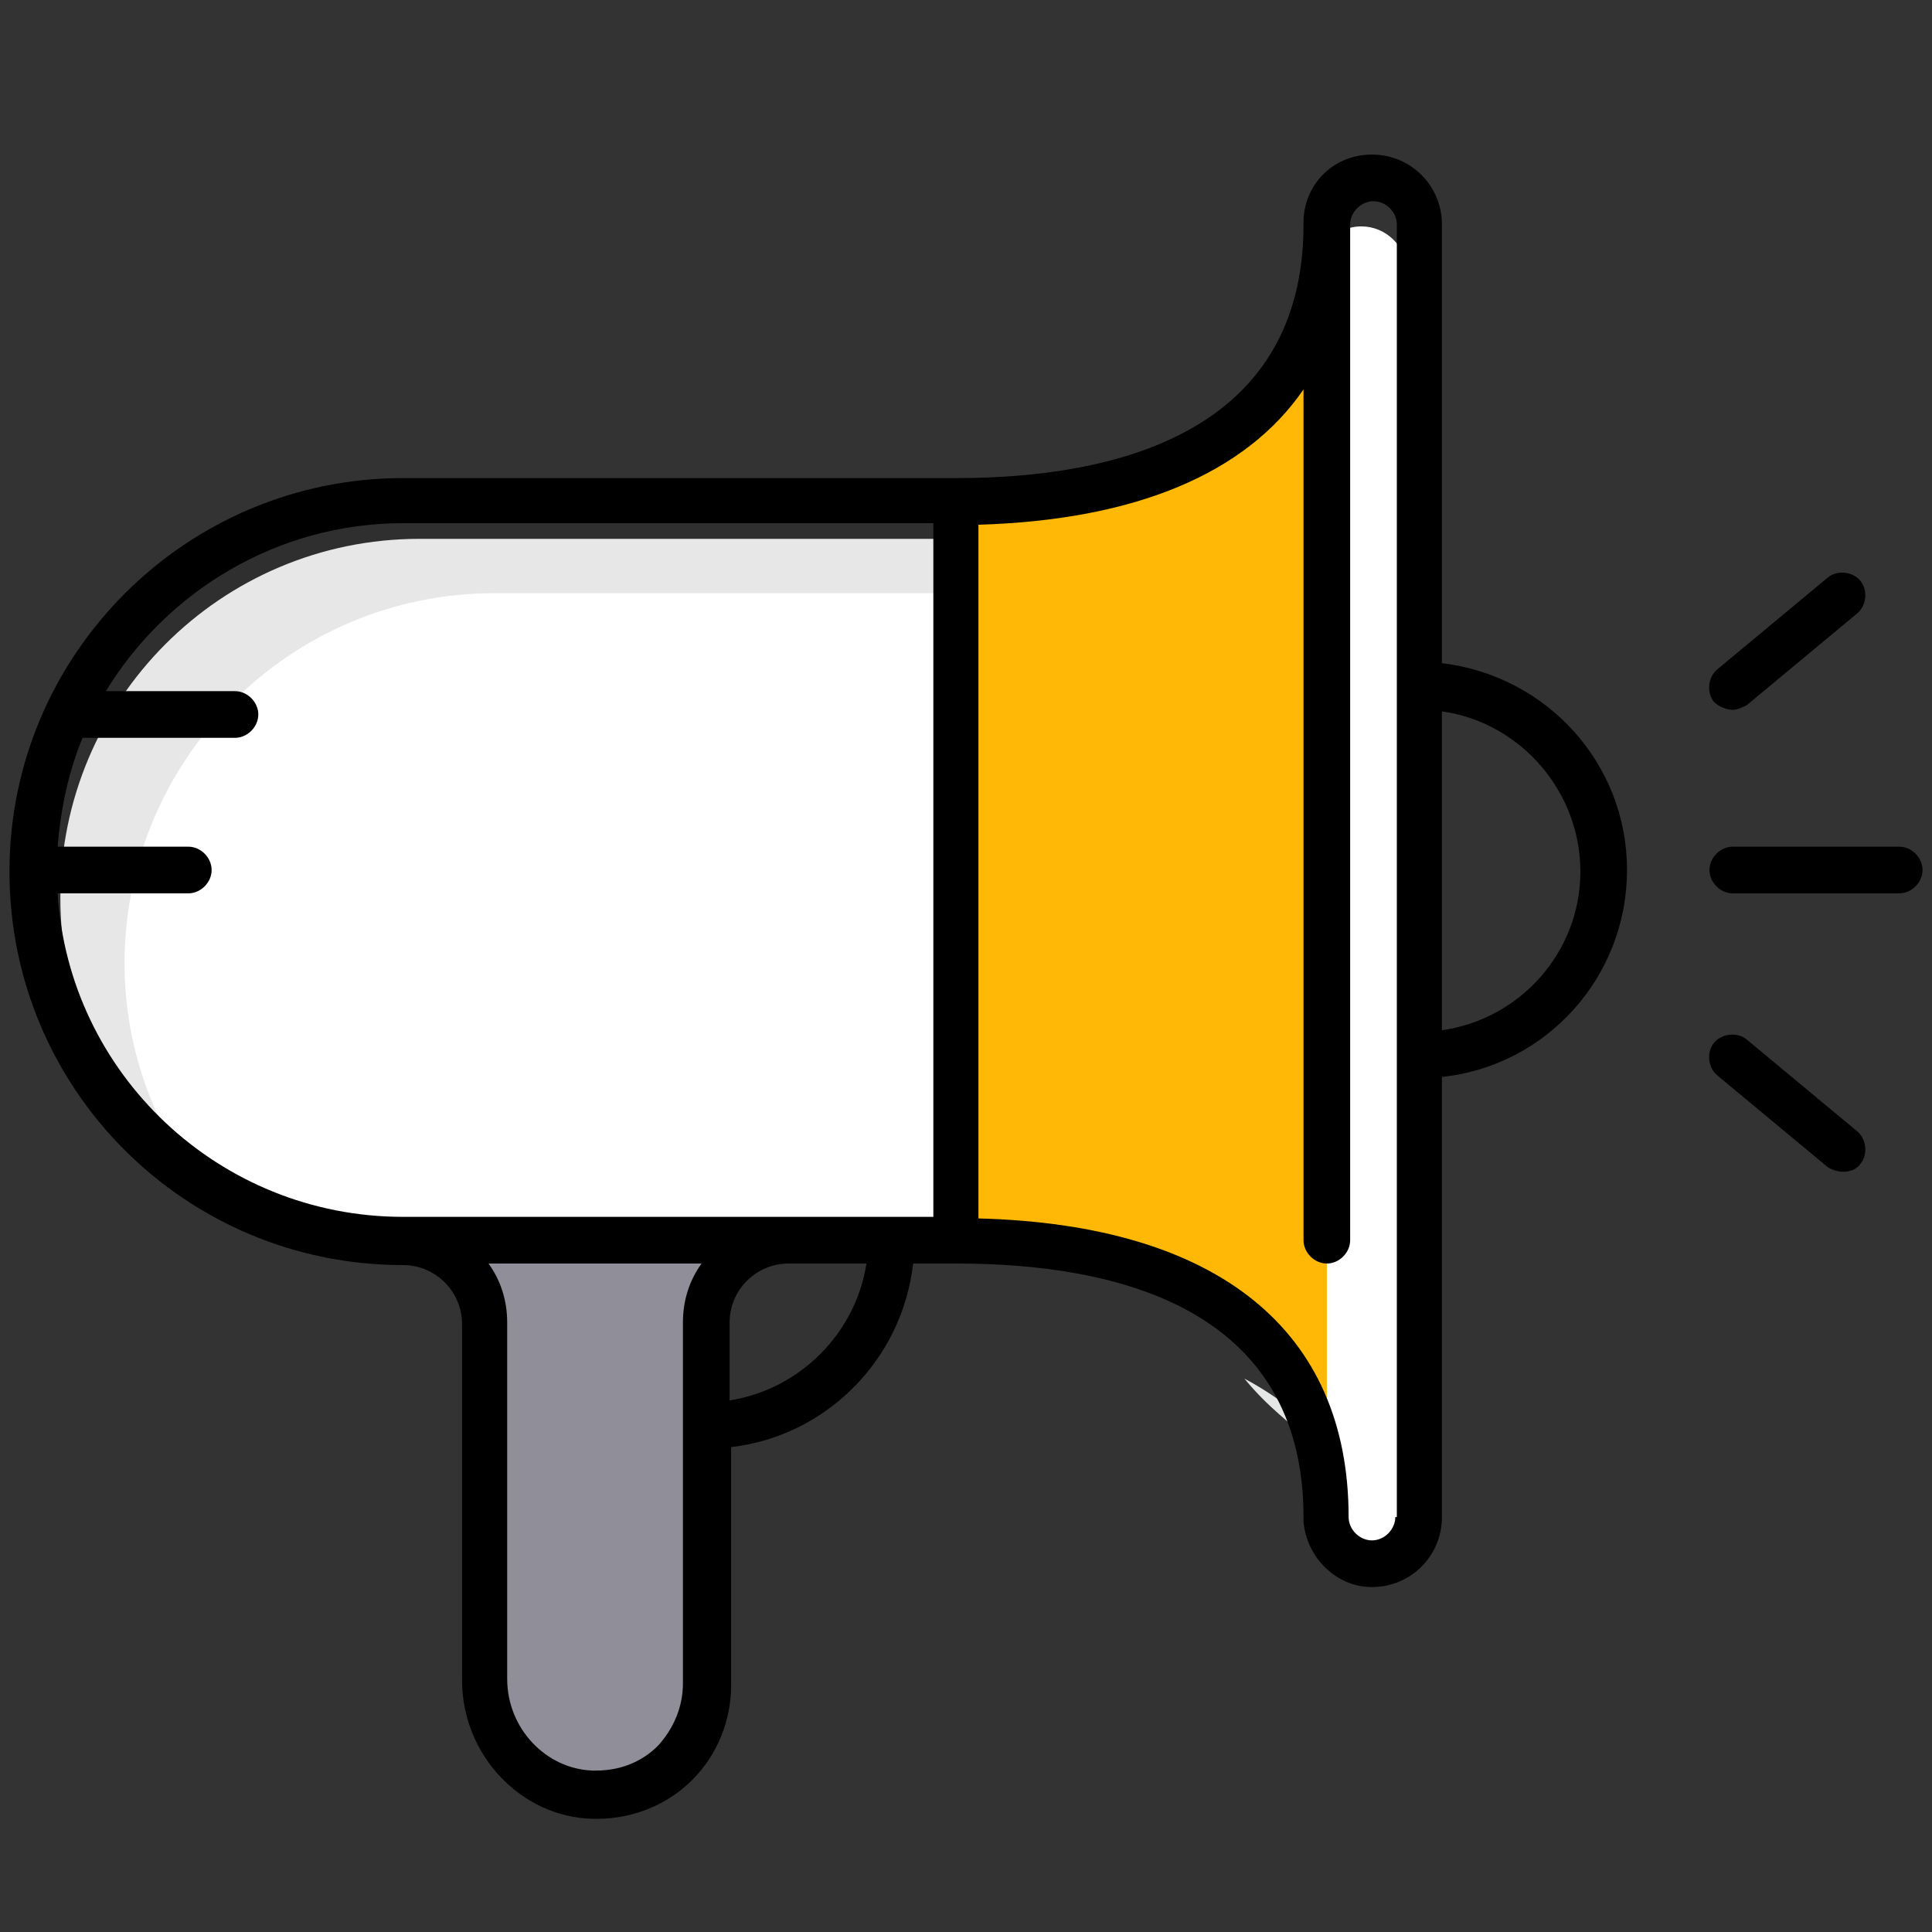 <svg width="50" height="50" viewBox="0 0 50 50" fill="none" xmlns="http://www.w3.org/2000/svg">
<rect x="0" y="0" width="50" height="50" fill="#333333" stroke="none"/>
<path d="M24.766 32.539H10.859C5.703 32.539 1.562 28.398 1.562 23.242C1.562 18.125 5.703 13.945 10.859 13.945H24.766V32.539Z" fill="white"/>
<path d="M34.062 32.539V7.031C34.062 6.406 34.57 5.859 35.234 5.859C35.859 5.859 36.406 6.367 36.406 7.031V39.453C36.406 40.078 35.898 40.625 35.234 40.625C34.609 40.625 34.062 40.117 34.062 39.453" fill="white"/>
<path d="M34.339 39.261C34.339 33.988 30.072 32.096 24.758 32.096V12.976C30.032 12.976 34.339 11.125 34.339 5.811" fill="#FFB805"/>
<path d="M34.339 39.261V37.249C33.694 36.645 32.97 36.081 32.205 35.679C33.533 37.289 34.339 36.967 34.339 39.261Z" fill="#E5E6E6"/>
<g opacity="0.1">
<path d="M3.223 24.931C3.223 19.658 7.49 15.351 12.803 15.351H24.758V12.976H10.428C5.115 12.976 0.848 17.243 0.848 22.516C0.848 25.777 2.458 28.675 4.954 30.366C3.867 28.836 3.223 26.944 3.223 24.931Z" fill="#060808"/>
</g>
<path d="M2.499 17.203C2.619 17.002 2.78 16.8 2.942 16.639C2.74 16.8 2.619 17.002 2.499 17.203Z" fill="black"/>
<path d="M2.338 27.628C2.217 27.467 2.136 27.266 2.016 27.105C2.096 27.266 2.217 27.467 2.338 27.628Z" fill="black"/>
<path d="M2.096 17.847C2.217 17.646 2.338 17.404 2.499 17.203C2.338 17.404 2.217 17.605 2.096 17.847Z" fill="black"/>
<path d="M4.793 30.285C4.954 30.406 5.115 30.526 5.316 30.647C5.155 30.526 4.954 30.406 4.793 30.285Z" fill="black"/>
<path d="M10.428 32.096C11.596 32.096 12.562 33.062 12.562 34.23V43.448C12.562 45.017 13.769 46.386 15.339 46.426C16.949 46.467 18.278 45.178 18.278 43.568V34.23C18.278 33.062 19.244 32.096 20.411 32.096" fill="#908F99"/>
<path d="M2.901 16.599C3.022 16.438 3.183 16.237 3.344 16.076C3.183 16.277 3.062 16.438 2.901 16.599Z" fill="black"/>
<path d="M1.774 26.662C1.653 26.38 1.533 26.099 1.412 25.817C1.533 26.099 1.653 26.421 1.774 26.662Z" fill="black"/>
<path d="M4.511 14.989C4.189 15.23 3.908 15.472 3.626 15.754C3.908 15.512 4.23 15.23 4.511 14.989Z" fill="black"/>
<path d="M10.428 12.976C8.657 12.976 7.047 13.459 5.598 14.264C7.007 13.459 8.657 12.976 10.428 12.976Z" fill="black"/>
<path d="M2.096 17.847C1.975 18.048 1.895 18.209 1.814 18.41C1.895 18.209 1.975 18.008 2.096 17.847Z" fill="black"/>
<path d="M5.316 30.607C5.477 30.728 5.679 30.808 5.84 30.929C5.679 30.849 5.477 30.728 5.316 30.607Z" fill="black"/>
<path d="M5.196 14.506C5.115 14.546 5.035 14.627 4.954 14.667C5.035 14.627 5.115 14.586 5.196 14.506Z" fill="black"/>
<path d="M2.338 27.628C2.458 27.789 2.579 27.99 2.7 28.151C2.539 27.99 2.418 27.789 2.338 27.628Z" fill="black"/>
<path d="M49.151 23.12H44.844C44.523 23.12 44.241 22.838 44.241 22.516C44.241 22.194 44.523 21.912 44.844 21.912H49.151C49.474 21.912 49.755 22.194 49.755 22.516C49.755 22.838 49.474 23.12 49.151 23.12Z" fill="black"/>
<path d="M44.845 18.37C44.684 18.37 44.482 18.29 44.361 18.169C44.16 17.927 44.2 17.525 44.442 17.324L47.3 14.949C47.541 14.747 47.944 14.788 48.145 15.029C48.346 15.271 48.306 15.673 48.065 15.874L45.207 18.249C45.126 18.29 44.965 18.37 44.845 18.37Z" fill="black"/>
<path d="M47.703 30.325C47.582 30.325 47.421 30.285 47.3 30.204L44.442 27.83C44.2 27.628 44.16 27.226 44.361 26.984C44.563 26.743 44.965 26.703 45.207 26.904L48.065 29.279C48.306 29.48 48.346 29.883 48.145 30.124C48.065 30.245 47.904 30.325 47.703 30.325Z" fill="black"/>
<path d="M42.107 22.516C42.107 19.739 40.014 17.485 37.317 17.163V5.811C37.317 4.805 36.512 4 35.506 4C34.54 4 33.775 4.725 33.735 5.691C33.735 5.731 33.735 5.771 33.735 5.811C33.735 11.205 28.864 12.373 24.759 12.373H10.428C4.833 12.373 0.245 16.921 0.245 22.556C0.245 28.192 4.793 32.74 10.428 32.74C11.274 32.74 11.958 33.425 11.958 34.27V43.488C11.958 45.42 13.488 47.03 15.339 47.07H15.46C16.386 47.07 17.271 46.708 17.916 46.064C18.56 45.42 18.922 44.534 18.922 43.609V37.45C21.377 37.168 23.35 35.196 23.631 32.7H24.759C28.864 32.7 33.735 33.827 33.735 39.261C33.735 39.302 33.735 39.342 33.735 39.382C33.815 40.308 34.58 41.073 35.506 41.073C36.512 41.073 37.317 40.268 37.317 39.261V27.87C40.014 27.588 42.107 25.294 42.107 22.516ZM17.674 34.23V43.568C17.674 44.172 17.433 44.736 17.03 45.178C16.587 45.621 16.024 45.822 15.42 45.822H15.339C14.132 45.782 13.126 44.736 13.126 43.448V34.23C13.126 33.666 12.964 33.143 12.642 32.7H18.157C17.835 33.143 17.674 33.666 17.674 34.23ZM18.882 36.242V34.23C18.882 33.384 19.566 32.7 20.411 32.7H22.424C22.142 34.511 20.693 35.961 18.882 36.242ZM24.155 31.492H20.411H10.428C5.679 31.492 1.774 27.789 1.492 23.12H4.874C5.196 23.12 5.477 22.838 5.477 22.516C5.477 22.194 5.196 21.912 4.874 21.912H1.492C1.573 20.906 1.774 19.98 2.136 19.095H6.081C6.403 19.095 6.685 18.813 6.685 18.491C6.685 18.169 6.403 17.887 6.081 17.887H2.74C4.31 15.311 7.168 13.54 10.428 13.54H24.155V31.492ZM36.11 39.261C36.11 39.583 35.828 39.865 35.506 39.865C35.184 39.865 34.902 39.583 34.902 39.261C34.902 34.431 31.521 31.694 25.322 31.533V13.58C29.387 13.459 32.245 12.252 33.735 10.078V32.096C33.735 32.418 34.017 32.7 34.339 32.7C34.661 32.7 34.942 32.418 34.942 32.096V5.811C34.942 5.489 35.224 5.208 35.546 5.208C35.868 5.208 36.15 5.489 36.15 5.811V17.726V27.306V39.261H36.11ZM37.317 26.662V18.41C39.33 18.692 40.9 20.463 40.9 22.556C40.9 24.65 39.33 26.381 37.317 26.662Z" fill="black"/>
</svg>
